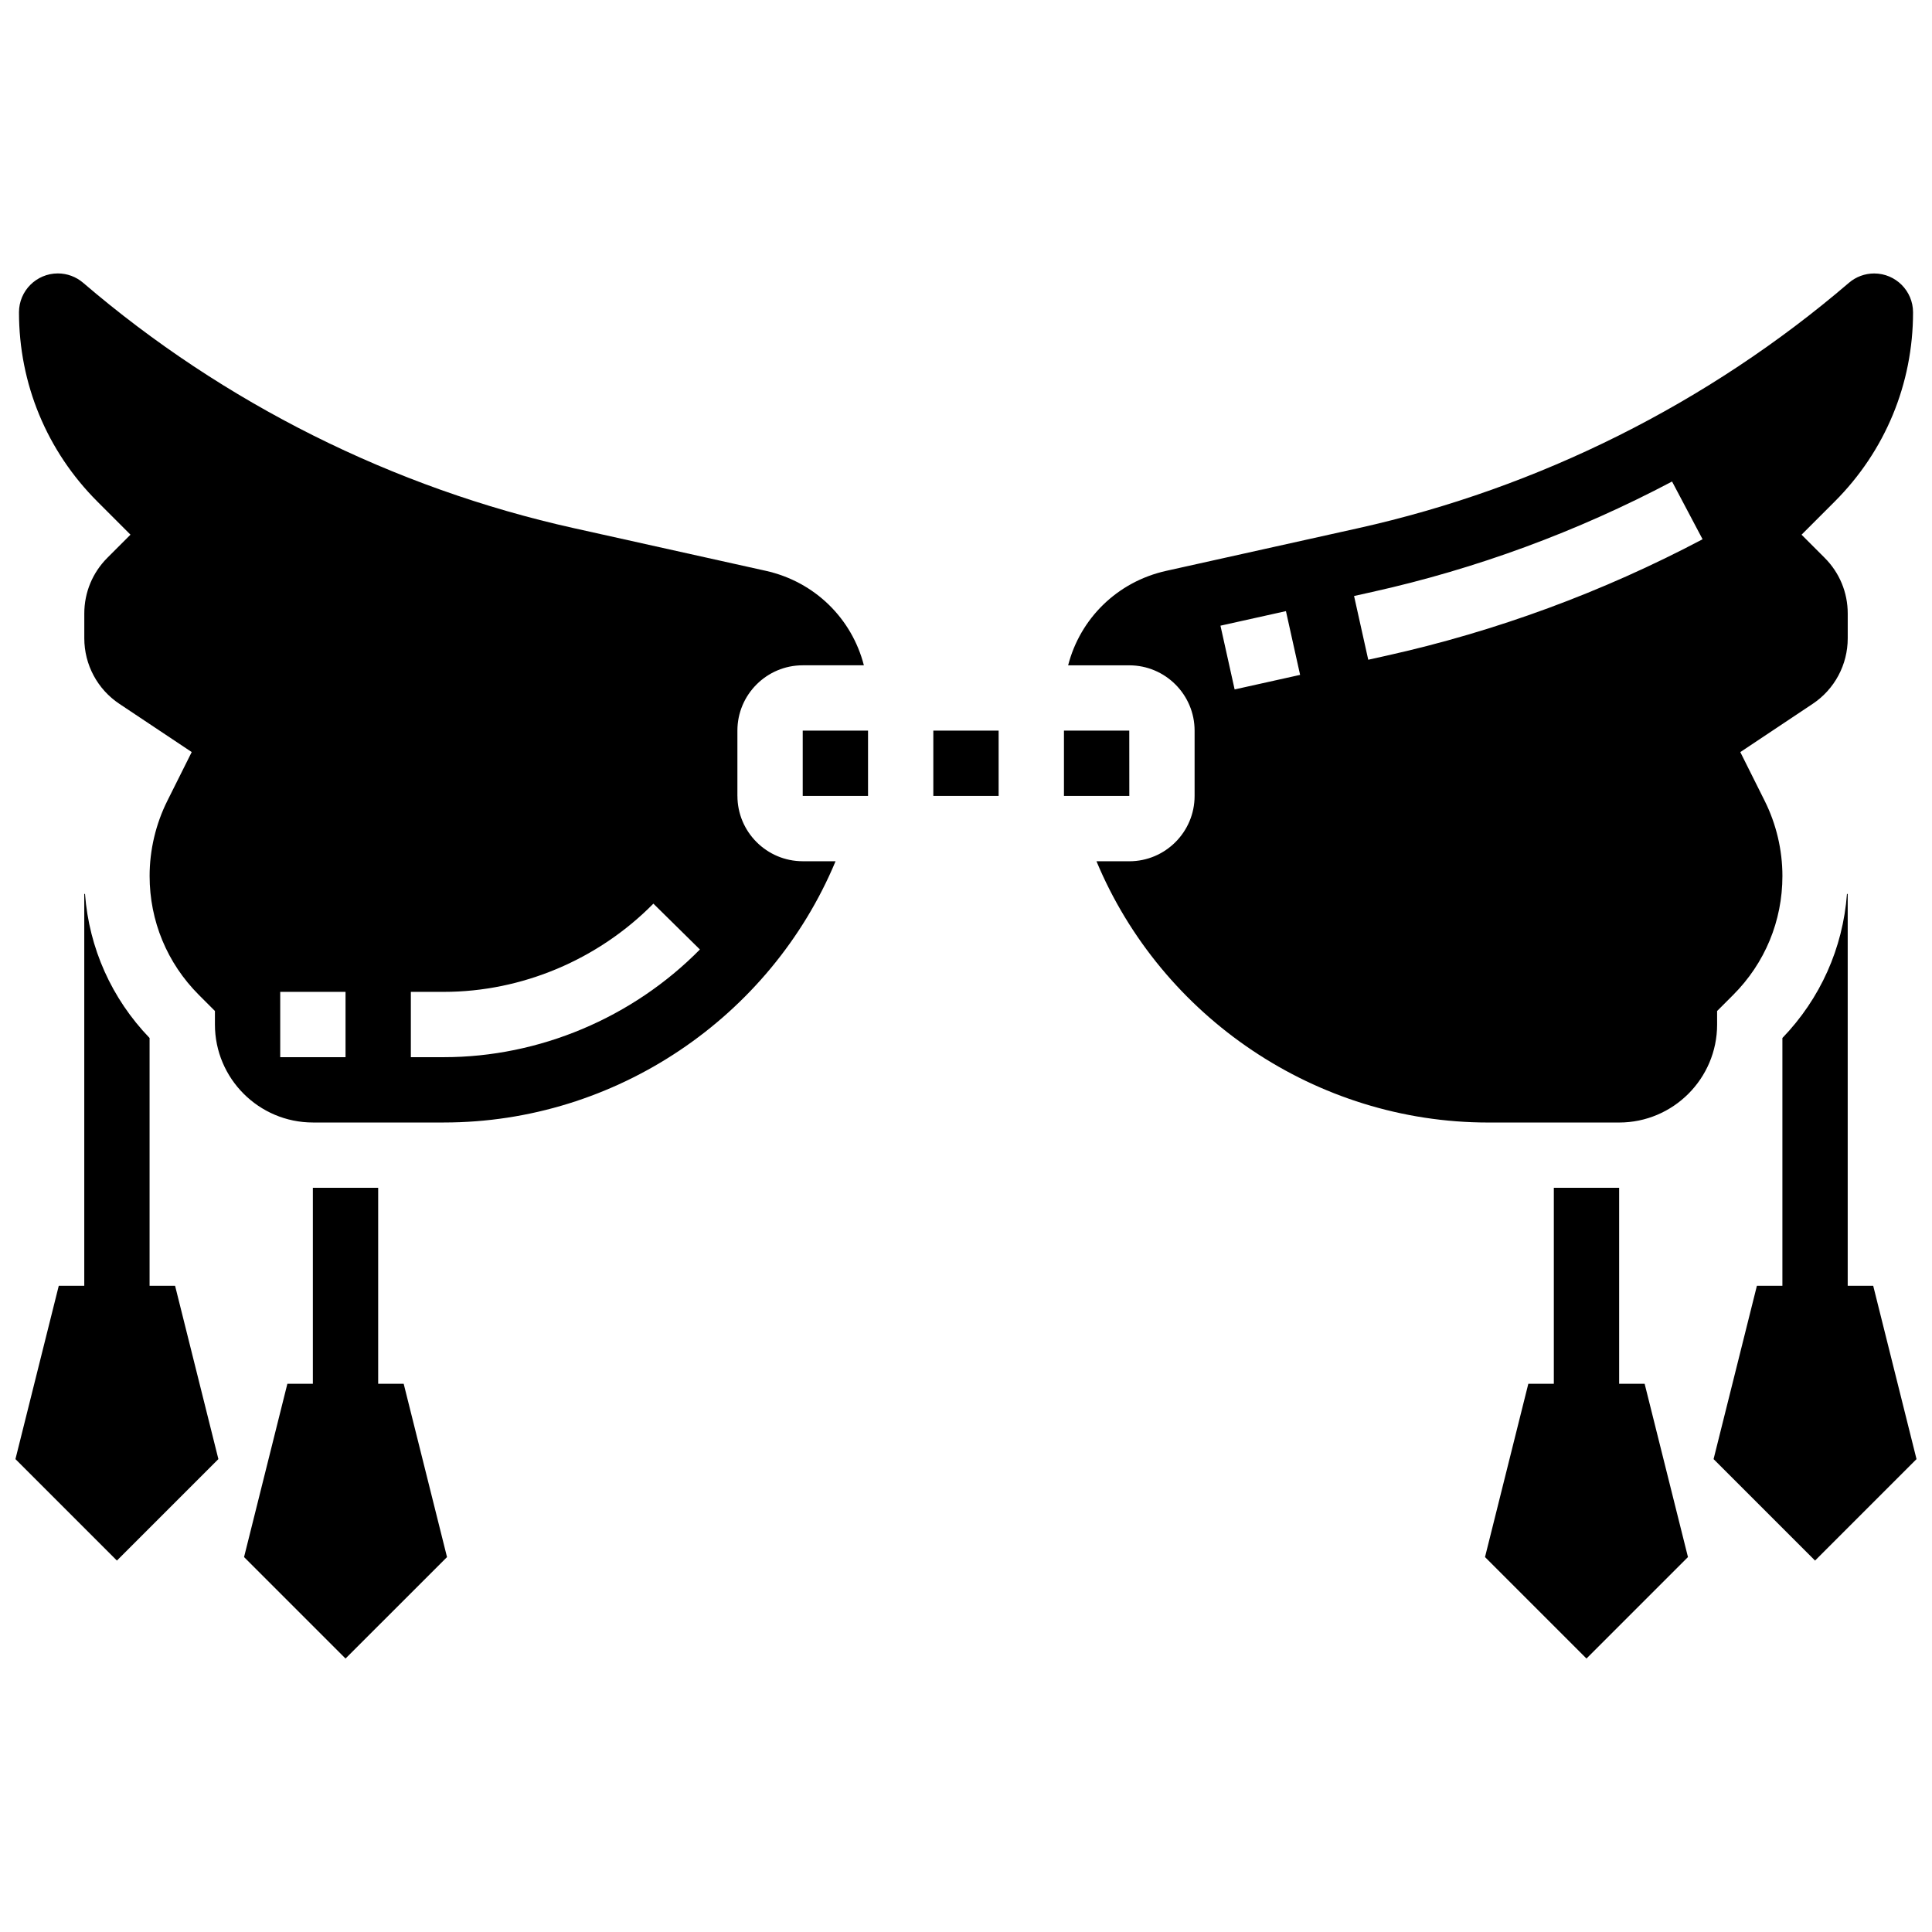 <?xml version="1.0" encoding="UTF-8"?>
<!-- Uploaded to: SVG Repo, www.svgrepo.com, Generator: SVG Repo Mixer Tools -->
<svg width="800px" height="800px" version="1.1" viewBox="144 144 512 512" xmlns="http://www.w3.org/2000/svg">
 <defs>
  <clipPath id="b">
   <path d="m598 380h53.902v178h-53.902z"/>
  </clipPath>
  <clipPath id="a">
   <path d="m148.09 380h53.906v178h-53.906z"/>
  </clipPath>
 </defs>
 <g clip-path="url(#b)">
  <path d="m640.42 484.75h-6.758v-103.85h-0.195c-1.082 14.355-7.047 27.734-17.113 38.18v65.672h-6.758l-11.48 45.926 26.891 26.891 26.891-26.891z"/>
 </g>
 <path d="m573.09 510.71v-51.926h-17.309v51.926h-6.758l-11.48 45.93 26.891 26.891 26.895-26.891-11.484-45.93z"/>
 <path d="m391.34 337.62h17.309v17.309h-17.309z"/>
 <path d="m443.28 354.93-0.012-17.309h-17.309v17.312h17.309c0.008-0.004 0.012-0.004 0.012-0.004z"/>
 <path d="m599.05 411.93 4.25-4.254c8.422-8.418 13.059-19.613 13.059-31.523 0-6.887-1.629-13.781-4.707-19.938l-6.449-12.902 19.16-12.773c5.828-3.883 9.305-10.383 9.305-17.383v-6.562c0-5.582-2.172-10.828-6.121-14.773l-6.117-6.121 8.766-8.766c13.402-13.398 20.781-31.219 20.781-50.168 0-5.68-4.621-10.297-10.297-10.297-2.457 0-4.836 0.879-6.703 2.481-37.223 31.906-82.195 54.391-130.06 65.027l-50.848 11.301c-13.012 2.887-22.824 12.664-26.004 25.039h16.207c9.543 0 17.309 7.766 17.309 17.309v17.309c0 9.543-7.766 17.309-17.309 17.309h-8.695c17.238 41.32 58.254 69.234 103.8 69.234h34.711c14.316 0 25.965-11.648 25.965-25.965zm-127.86-85.223-3.754-16.895 17.352-3.856 3.754 16.895zm40.242-8.941-4.832 1.074-3.758-16.895 4.832-1.074c27.566-6.125 54.293-15.973 79.438-29.262l8.09 15.301c-26.512 14.012-54.695 24.395-83.77 30.855z"/>
 <path d="m339.42 354.93v-17.309c0-9.543 7.766-17.309 17.309-17.309h16.207c-3.18-12.375-12.992-22.152-26.008-25.043l-50.848-11.301c-47.859-10.637-92.832-33.121-130.05-65.027-1.863-1.598-4.246-2.481-6.703-2.481-5.68 0-10.297 4.621-10.297 10.297 0 18.953 7.379 36.77 20.781 50.168l8.766 8.77-6.117 6.121c-3.945 3.945-6.121 9.191-6.121 14.773v6.562c0 7.004 3.477 13.5 9.305 17.383l19.16 12.773-6.449 12.902c-3.078 6.156-4.707 13.051-4.707 19.938 0 11.906 4.637 23.102 13.059 31.523l4.25 4.254v3.586c0 14.316 11.648 25.965 25.965 25.965h34.711c45.547 0 86.559-27.914 103.8-69.234h-8.695c-9.547-0.004-17.312-7.766-17.312-17.312zm-103.85 69.234h-17.309v-17.309h17.309zm26.059 0h-8.75v-17.309h8.75c20.645 0 40.879-8.52 55.523-23.379l12.328 12.148c-17.875 18.137-42.605 28.539-67.852 28.539z"/>
 <path d="m356.73 354.93h17.309v-17.309h-17.309z"/>
 <g clip-path="url(#a)">
  <path d="m183.64 484.75v-65.672c-10.066-10.445-16.031-23.82-17.113-38.18h-0.195v103.85h-6.758l-11.48 45.926 26.891 26.891 26.891-26.891-11.477-45.926z"/>
 </g>
 <path d="m244.22 510.71v-51.926h-17.309v51.926h-6.754l-11.48 45.93 26.891 26.891 26.895-26.891-11.484-45.93z"/>
</svg>